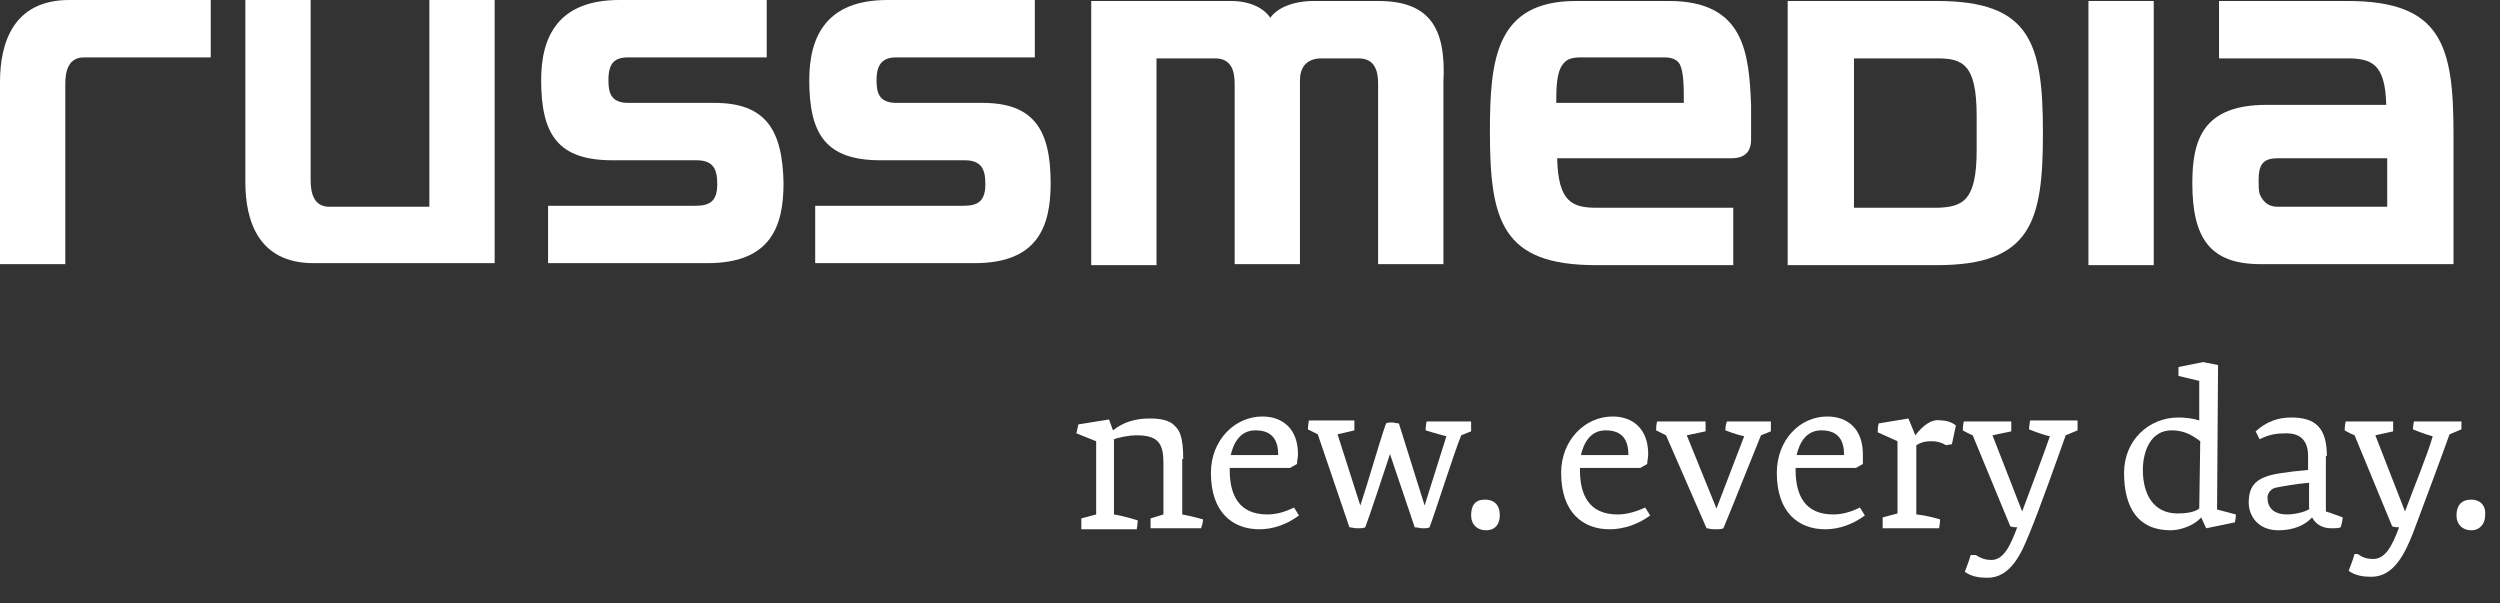 <?xml version="1.0" encoding="utf-8"?>
<!-- Generator: Adobe Illustrator 19.2.0, SVG Export Plug-In . SVG Version: 6.00 Build 0)  -->
<svg version="1.1" id="Ebene_1" xmlns="http://www.w3.org/2000/svg" xmlns:xlink="http://www.w3.org/1999/xlink" x="0px" y="0px"
	 viewBox="0 0 252.7 61" style="enable-background:new 0 0 252.7 61;" xml:space="preserve">
<rect x="0" y="0" width="252.7" height="61" fill="#333333" stroke="none"/>
<style type="text/css">
	.st0{fill:#FFFFFF;}
</style>
<g>
	<g>
		<path class="st0" d="M150.1,50.5c-1,0-1.4,0.6-1.4,1.6c0,0.9,0.6,1.5,1.5,1.5c1,0,1.4-0.7,1.4-1.5C151.6,51,151,50.5,150.1,50.5z"
			/>
		<path class="st0" d="M163.5,52c-2.9,0-3.8-2-3.8-4.5v-0.2h6.1l0.7-0.4c0-0.3,0.1-0.7,0.1-1c0-2.5-1.5-3.8-3.6-3.8
			c-2.8,0-5.2,2.4-5.2,5.7c0,4,2.2,5.7,4.9,5.7c1.4,0,2.9-0.5,4.1-1.4l-0.5-0.8C165.2,51.8,164.3,52,163.5,52z M162.3,43.5
			c1.8,0,2.3,1.1,2.3,2.5h-4.8C160.1,44.7,160.8,43.5,162.3,43.5z"/>
		<path class="st0" d="M249.8,50.5c-1,0-1.5,0.6-1.5,1.6c0,0.9,0.6,1.5,1.5,1.5s1.4-0.7,1.4-1.5C251.3,51,250.6,50.5,249.8,50.5z"/>
		<path class="st0" d="M148.7,42.6h-4.5c0,0-0.1,0.5-0.1,0.9c0,0,1.3,0.4,2.1,0.6l-2.2,7l0,0l-2.6-8.3c-0.2,0-0.5-0.1-0.7-0.1
			s-0.4,0-0.6,0.1c-0.8,2.3-1.7,5.6-2.6,8.3l0,0l-2.3-7.2c0.9-0.2,1.7-0.4,1.7-0.4v-1h-4.6c0,0-0.1,0.6-0.1,0.9l1,0.5l3.2,9.4
			c0.2,0,0.5,0.1,0.8,0.1s0.6,0,0.8-0.1c0.6-1.6,1.8-5.3,2.5-7.4l0,0l2.5,7.4c0.3,0,0.5,0.1,0.8,0.1s0.5,0,0.7-0.1
			c0.7-1.9,2.5-7.6,3.2-9.3l1-0.4L148.7,42.6L148.7,42.6z"/>
		<path class="st0" d="M128.1,52c-2.9,0-3.8-2-3.8-4.5v-0.2h6.1l0.7-0.4c0-0.3,0.1-0.7,0.1-1c0-2.5-1.5-3.8-3.6-3.8
			c-2.8,0-5.2,2.4-5.2,5.7c0,4,2.2,5.7,4.9,5.7c1.4,0,2.8-0.5,4-1.4l-0.5-0.8C129.8,51.8,128.9,52,128.1,52z M126.9,43.5
			c1.8,0,2.3,1.1,2.3,2.5h-4.8C124.7,44.7,125.4,43.5,126.9,43.5z"/>
		<path class="st0" d="M119.6,46.4c0-2.3-0.4-2.9-0.8-3.3c-0.6-0.7-1.7-0.8-2.6-0.8c-1.5,0-2.7,0.4-3.7,1.2l0,0l-0.4-1.1l-3.1,0.5
			c-0.1,0.5-0.2,0.9-0.2,0.9l2,0.8V52l-1.5,0.4v1.1h5.6c0,0,0.1-0.5,0.1-0.9c0,0-1.2-0.4-2.4-0.6v-7.6c0.5-0.2,1.6-0.4,2.2-0.4
			c0.9,0,1.8,0.1,2.3,0.7c0.4,0.5,0.5,1.2,0.5,2.1V52l-1.3,0.4v1h5.1c0,0,0.2-0.5,0.2-0.9c0,0-1-0.3-2.1-0.5v-5.6H119.6z"/>
		<path class="st0" d="M185.3,52c-2.9,0-3.8-2-3.8-4.5v-0.2h6.1l0.7-0.4c0-0.3,0-0.7,0-1c0-2.5-1.5-3.8-3.6-3.8
			c-2.8,0-5.1,2.4-5.1,5.7c0,4,2.2,5.7,4.9,5.7c1.4,0,2.8-0.5,4-1.4l-0.5-0.8C187,51.8,186.1,52,185.3,52z M184.1,43.5
			c1.8,0,2.3,1.1,2.3,2.5h-4.8C181.9,44.7,182.6,43.5,184.1,43.5z"/>
		<path class="st0" d="M205.1,43.4c0,0,1.2,0.5,2.1,0.7l0,0c-0.6,1.8-2,5.4-2.8,7.6l0,0l-3-7.7l0,0l1.9-0.4v-1h-4.8
			c0,0-0.1,0.4-0.1,0.9c0,0,0.5,0.3,1,0.5l3.8,9.2c0.2,0.1,0.6,0.1,0.7,0.1l0,0c-0.7,1.9-1.4,3.3-2.6,3.3c-0.7,0-1.1-0.2-1.6-0.5
			h-0.5c-0.2,0.7-0.6,1.7-0.6,1.7c0.7,0.5,1.5,0.6,2.3,0.6c2.3,0,3.4-2.4,4.2-4.4c0.9-2.1,3.1-8.3,3.7-10l1.2-0.5v-1h-4.8
			C205.2,42.6,205.1,43,205.1,43.4z"/>
		<path class="st0" d="M193.6,44L193.6,44l-0.7-1.7l-3,0.5c-0.1,0.4-0.1,0.5-0.1,0.9l2,0.9v7.3l-1.5,0.4v1.1h5.7
			c0,0,0.1-0.4,0.1-0.9c0,0-1.3-0.4-2.4-0.5v-7c0.5-0.3,0.9-0.4,1.5-0.4s1,0.1,1.5,0.4l0.6-0.1l0.4-1.9c-0.4-0.3-0.9-0.5-1.5-0.5
			C195.2,42.3,194.3,43.1,193.6,44z"/>
		<path class="st0" d="M235.2,46.1c0-2.9-1.2-3.9-3.6-3.9c-1.3,0-2.5,0.4-3.6,1.4l0.4,0.8c1-0.5,1.7-0.6,2.7-0.6
			c1.4,0,2.2,0.7,2.2,2.3v1.4c-2.1,0.2-3.6,0.4-4.3,0.7c-1.4,0.5-1.7,1.5-1.7,2.6c0,1.3,0.9,2.8,3,2.8c1.5,0,2.7-0.5,3.4-1.3l0,0
			c0.5,0.9,1.3,1.1,2,1.1c0.4,0,0.6,0,0.9-0.1c0,0,0.2-0.7,0.2-1c-0.3-0.1-1.3-0.5-1.7-0.6v-5.6H235.2z M233.5,51.4
			c-0.5,0.4-1.7,0.6-2.3,0.6c-1.5,0-2-0.8-2-1.7c0-0.5,0.4-0.9,0.8-1c0.5-0.1,2.1-0.4,3.4-0.5l0,0v2.6H233.5z"/>
		<path class="st0" d="M224.2,36.9l-1.5-0.3l-2.5,0.5c0,0,0,0.2,0,0.5c0,0.1,0,0.3,0,0.4l2.1,0.5v4l0,0c-0.6-0.2-1.4-0.3-2.1-0.3
			c-3,0-5.5,2.3-5.5,5.6c0,3.5,1.4,5.8,4.7,5.8c0.9,0,2.3-0.4,3.1-1.3l0,0l0.5,1.1l2.9-0.6C226,52.4,226,52,226,52l-1.9-0.5
			L224.2,36.9L224.2,36.9z M222.3,51.4c-0.5,0.4-1.4,0.5-2.2,0.5c-2.4,0-3.5-1.9-3.5-4.4c0-1.9,0.8-4,2.9-4c1.3,0,2.1,0.5,2.9,1.1
			L222.3,51.4L222.3,51.4z"/>
		<path class="st0" d="M174.4,43.5c0,0,1,0.4,1.9,0.6l-2.8,7.3l0,0l-3-7.4l1.9-0.4v-1h-4.9c0,0-0.1,0.3-0.1,0.9l1,0.5l4.1,9.4
			c0.2,0,0.4,0.1,0.8,0.1c0.4,0,0.7,0,0.9-0.1c0.8-1.9,3.1-7.7,3.8-9.4l1-0.4v-1h-4.4C174.5,42.6,174.4,43.1,174.4,43.5z"/>
		<path class="st0" d="M248.8,42.6H244c0,0-0.1,0.5-0.1,0.8c0,0,1.2,0.5,2,0.7l0,0c-0.5,1.8-2,5.4-2.8,7.6l0,0l-3-7.7l0,0l1.8-0.4
			v-1h-4.8c0,0-0.1,0.4-0.1,0.9c0,0,0.5,0.3,1,0.5l3.8,9.2c0.2,0.1,0.6,0.1,0.7,0.1l0,0c-0.7,1.9-1.4,3.2-2.6,3.2
			c-0.8,0-1.1-0.2-1.6-0.5H238c-0.2,0.7-0.6,1.7-0.6,1.7c0.7,0.5,1.5,0.6,2.3,0.6c2.3,0,3.4-2.4,4.2-4.4c0.8-2.1,3.1-8.3,3.7-10
			l1.2-0.5L248.8,42.6L248.8,42.6z"/>
	</g>
	<g>
		<path class="st0" d="M139.3,0.1h-6.5c-2.1,0-3.7,0.7-4.4,1.7c-0.6-0.9-1.9-1.7-4-1.7h-14.1v26.7h6.6V5.9h5.9c1.7,0,2,1.3,2,2.6
			v18.2h6.6V8.1c0-1.1,0.5-2.2,2.2-2.2h3.7c1.7,0,2,1.3,2,2.6v18.2h6.6V8.3C146.2,2.7,144.4,0.1,139.3,0.1z"/>
		<path class="st0" d="M168.7,0.1h-9.4c-8.1,0-8.7,5.9-8.7,13.2c0,9,1.2,13.5,10.7,13.5h13.9V21h-13.8c-2.5,0-3.9-0.6-4-5H175
			c1.3,0,2-0.6,2-1.9v-3.4C176.8,5.3,176.3,0.1,168.7,0.1z M157.3,10.5c0-1.9,0.1-3.2,0.6-3.9c0.4-0.6,0.9-0.8,1.9-0.8h8.4
			c0.8,0,1.3,0.2,1.6,0.7c0.4,0.8,0.4,2.4,0.4,3.9h-12.9V10.5z"/>
		<path class="st0" d="M195.8,0.1h-15.1v26.7h15.1c9.5,0,10.7-4.4,10.7-13.3C206.5,4.4,205.3,0.1,195.8,0.1z M199.8,15.2
			c0,5.1-1.4,5.7-3.9,5.8h-8.5V5.9h8.4c2.6,0,4,0.6,4,5.8V15.2z"/>
		<rect x="211.1" y="0.1" class="st0" width="6.6" height="26.7"/>
		<path class="st0" d="M237.3,0.1h-13v5.8h12.9c2.5,0,3.9,0.5,4,4.7h-12.1c-6.4,0-7.5,3.5-7.5,7.9c0,5.6,1.8,8.2,6.9,8.2H248V13.5
			C248,4.6,246.8,0.1,237.3,0.1z M241.3,20.9h-11.1c-1,0-1.5-0.6-1.8-1.3c-0.1-0.4-0.1-0.9-0.1-1.4c0-1.5,0.4-2.2,1.9-2.2h11.1
			L241.3,20.9L241.3,20.9z"/>
	</g>
	<g>
		<path class="st0" d="M0,8.3v18.4h6.6V8.5c0-1.3,0.3-2.7,1.9-2.7h12.8V0H7C1.3,0,0,4.4,0,8.3z"/>
		<path class="st0" d="M43.4,20.9H33.3c-1.6,0-1.9-1.4-1.9-2.7V0h-6.6v18.4c0,3.9,1.3,8.2,6.9,8.2H50V0h-6.6V20.9z"/>
		<path class="st0" d="M72.2,10.4h-8.7c-1.8,0-2-1.1-2-2.3c0-1.7,0.6-2.3,2-2.3h14V0H62.6c-6.1,0-7.9,3.6-7.9,8.1
			c0,5.5,1.7,8.1,7.2,8.1h8.5c1.7,0,2.1,0.9,2.1,2.4c0,1.7-0.7,2.2-2.2,2.2H55.4v5.8h16.1c6.4,0,7.7-3.7,7.7-8.1
			C79.1,13,77.3,10.4,72.2,10.4z"/>
		<path class="st0" d="M99.3,10.4h-8.7c-1.8,0-2-1.1-2-2.3c0-1.7,0.7-2.3,2-2.3h14V0H89.7c-6.1,0-7.9,3.6-7.9,8.1
			c0,5.5,1.7,8.1,7.2,8.1h8.5c1.7,0,2.1,0.9,2.1,2.4c0,1.7-0.7,2.2-2.2,2.2h-15v5.8h16.1c6.4,0,7.7-3.7,7.7-8.1
			C106.2,13,104.4,10.4,99.3,10.4z"/>
	</g>
</g>
</svg>
